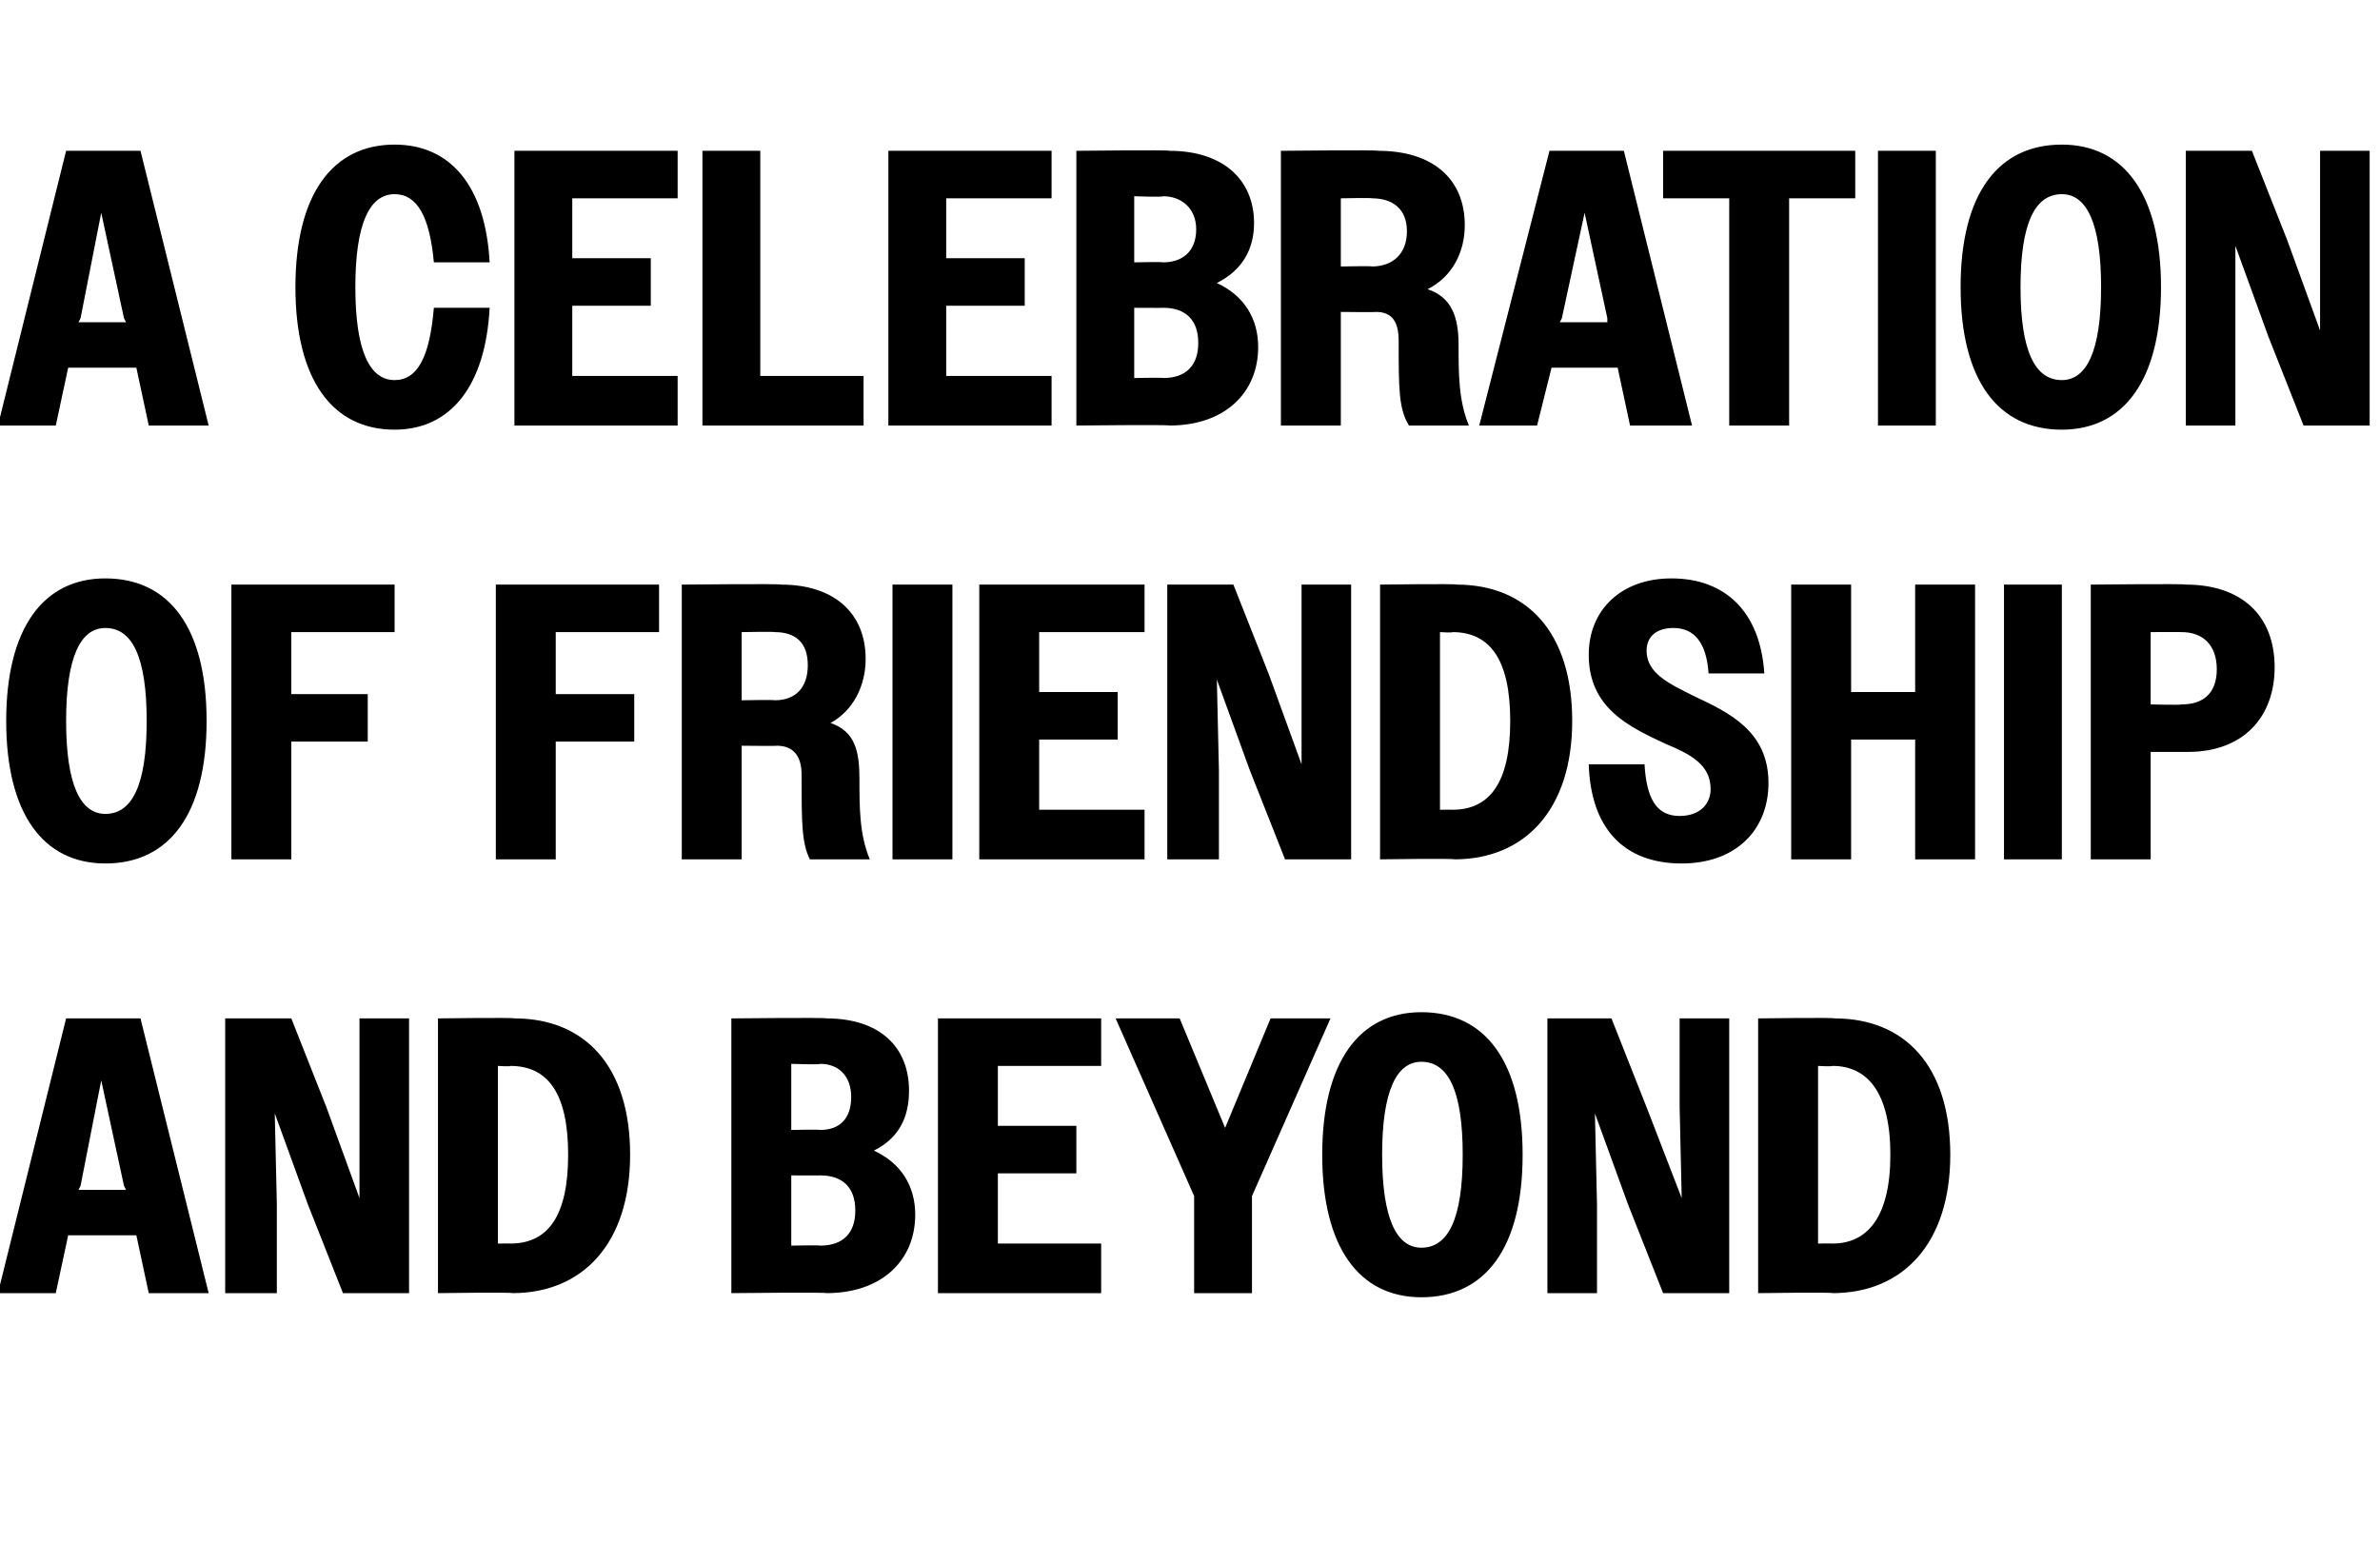 <?xml version="1.0" standalone="no"?>
<!DOCTYPE svg PUBLIC "-//W3C//DTD SVG 1.1//EN" "http://www.w3.org/Graphics/SVG/1.1/DTD/svg11.dtd">
<svg xmlns="http://www.w3.org/2000/svg" version="1.1" width="115.2px" height="74.7px" viewBox="0 -1 115.2 74.7" style="top:-1px">
  <desc>A Celebration of Friendship and Beyond</desc>
  <defs/>
  <g id="Polygon36749">
    <path d="M 3.2 48.3 L 6.8 48.3 L 10.1 61.6 L 7.2 61.6 L 6.6 58.8 L 3.3 58.8 L 2.7 61.6 L -0.1 61.6 L 3.2 48.3 Z M 3.8 56.6 L 6.1 56.6 L 6 56.4 L 4.9 51.3 L 3.9 56.4 L 3.8 56.6 Z M 10.9 48.3 L 14.1 48.3 L 15.8 52.6 L 17.4 57 L 17.4 52.6 L 17.4 48.3 L 19.8 48.3 L 19.8 61.6 L 16.6 61.6 L 14.9 57.3 L 13.3 52.9 L 13.4 57.3 L 13.4 61.6 L 10.9 61.6 L 10.9 48.3 Z M 21.2 48.3 C 21.2 48.3 24.87 48.25 24.9 48.3 C 28.3 48.3 30.5 50.6 30.5 54.9 C 30.5 59.2 28.2 61.6 24.8 61.6 C 24.76 61.55 21.2 61.6 21.2 61.6 L 21.2 48.3 Z M 24.1 50.6 L 24.1 59.2 C 24.1 59.2 24.74 59.19 24.7 59.2 C 26.5 59.2 27.5 57.9 27.5 54.9 C 27.5 51.9 26.5 50.6 24.7 50.6 C 24.74 50.64 24.1 50.6 24.1 50.6 Z M 35.4 48.3 C 35.4 48.3 39.98 48.25 40 48.3 C 42.6 48.3 44 49.7 44 51.8 C 44 53.1 43.5 54.1 42.3 54.7 C 43.6 55.3 44.3 56.4 44.3 57.8 C 44.3 60 42.7 61.6 40 61.6 C 40.01 61.55 35.4 61.6 35.4 61.6 L 35.4 48.3 Z M 38.3 50.5 L 38.3 53.7 C 38.3 53.7 39.69 53.67 39.7 53.7 C 40.6 53.7 41.2 53.2 41.2 52.1 C 41.2 51.1 40.6 50.5 39.7 50.5 C 39.69 50.55 38.3 50.5 38.3 50.5 Z M 38.3 55.9 L 38.3 59.3 C 38.3 59.3 39.71 59.27 39.7 59.3 C 40.8 59.3 41.4 58.7 41.4 57.6 C 41.4 56.5 40.8 55.9 39.7 55.9 C 39.71 55.91 38.3 55.9 38.3 55.9 Z M 45.4 48.3 L 53.3 48.3 L 53.3 50.6 L 48.3 50.6 L 48.3 53.5 L 52.1 53.5 L 52.1 55.8 L 48.3 55.8 L 48.3 59.2 L 53.3 59.2 L 53.3 61.6 L 45.4 61.6 L 45.4 48.3 Z M 57.8 56.9 L 54 48.3 L 57.1 48.3 L 59.3 53.6 L 61.5 48.3 L 64.4 48.3 L 60.6 56.9 L 60.6 61.6 L 57.8 61.6 L 57.8 56.9 Z M 64 54.9 C 64 50.4 65.8 48 68.8 48 C 71.9 48 73.7 50.4 73.7 54.9 C 73.7 59.4 71.9 61.8 68.8 61.8 C 65.8 61.8 64 59.4 64 54.9 Z M 70.8 54.9 C 70.8 51.8 70.1 50.4 68.8 50.4 C 67.6 50.4 66.9 51.8 66.9 54.9 C 66.9 58 67.6 59.4 68.8 59.4 C 70.1 59.4 70.8 58 70.8 54.9 Z M 74.9 48.3 L 78 48.3 L 79.7 52.6 L 81.4 57 L 81.3 52.6 L 81.3 48.3 L 83.7 48.3 L 83.7 61.6 L 80.5 61.6 L 78.8 57.3 L 77.2 52.9 L 77.3 57.3 L 77.3 61.6 L 74.9 61.6 L 74.9 48.3 Z M 85.1 48.3 C 85.1 48.3 88.79 48.25 88.8 48.3 C 92.2 48.3 94.4 50.6 94.4 54.9 C 94.4 59.2 92.1 61.6 88.7 61.6 C 88.67 61.55 85.1 61.6 85.1 61.6 L 85.1 48.3 Z M 88 50.6 L 88 59.2 C 88 59.2 88.65 59.19 88.7 59.2 C 90.4 59.2 91.5 57.9 91.5 54.9 C 91.5 51.9 90.4 50.6 88.7 50.6 C 88.65 50.64 88 50.6 88 50.6 Z " stroke="none" fill="#000"/>
  </g>
  <g id="Polygon36748">
    <path d="M 0.3 33.9 C 0.3 29.4 2.1 27 5.1 27 C 8.2 27 10 29.4 10 33.9 C 10 38.4 8.2 40.8 5.1 40.8 C 2.1 40.8 0.3 38.4 0.3 33.9 Z M 7.1 33.9 C 7.1 30.8 6.4 29.4 5.1 29.4 C 3.9 29.4 3.2 30.8 3.2 33.9 C 3.2 37 3.9 38.4 5.1 38.4 C 6.4 38.4 7.1 37 7.1 33.9 Z M 11.2 27.3 L 19.1 27.3 L 19.1 29.6 L 14.1 29.6 L 14.1 32.6 L 17.8 32.6 L 17.8 34.9 L 14.1 34.9 L 14.1 40.6 L 11.2 40.6 L 11.2 27.3 Z M 24 27.3 L 31.9 27.3 L 31.9 29.6 L 26.9 29.6 L 26.9 32.6 L 30.7 32.6 L 30.7 34.9 L 26.9 34.9 L 26.9 40.6 L 24 40.6 L 24 27.3 Z M 33 27.3 C 33 27.3 37.77 27.25 37.8 27.3 C 40.4 27.3 41.9 28.7 41.9 30.9 C 41.9 32.2 41.3 33.4 40.2 34 C 41.4 34.4 41.6 35.4 41.6 36.7 C 41.6 38.1 41.6 39.4 42.1 40.6 C 42.1 40.6 39.2 40.6 39.2 40.6 C 38.8 39.8 38.8 38.8 38.8 36.5 C 38.8 35.6 38.4 35.1 37.6 35.1 C 37.64 35.12 35.9 35.1 35.9 35.1 L 35.9 40.6 L 33 40.6 L 33 27.3 Z M 35.9 29.6 L 35.9 32.9 C 35.9 32.9 37.49 32.87 37.5 32.9 C 38.5 32.9 39.1 32.3 39.1 31.2 C 39.1 30.1 38.5 29.6 37.5 29.6 C 37.49 29.57 35.9 29.6 35.9 29.6 Z M 43.2 27.3 L 46.1 27.3 L 46.1 40.6 L 43.2 40.6 L 43.2 27.3 Z M 47.4 27.3 L 55.4 27.3 L 55.4 29.6 L 50.3 29.6 L 50.3 32.5 L 54.1 32.5 L 54.1 34.8 L 50.3 34.8 L 50.3 38.2 L 55.4 38.2 L 55.4 40.6 L 47.4 40.6 L 47.4 27.3 Z M 56.5 27.3 L 59.7 27.3 L 61.4 31.6 L 63 36 L 63 31.6 L 63 27.3 L 65.4 27.3 L 65.4 40.6 L 62.2 40.6 L 60.5 36.3 L 58.9 31.9 L 59 36.3 L 59 40.6 L 56.5 40.6 L 56.5 27.3 Z M 66.8 27.3 C 66.8 27.3 70.47 27.25 70.5 27.3 C 73.9 27.3 76.1 29.6 76.1 33.9 C 76.1 38.2 73.8 40.6 70.4 40.6 C 70.36 40.55 66.8 40.6 66.8 40.6 L 66.8 27.3 Z M 69.7 29.6 L 69.7 38.2 C 69.7 38.2 70.34 38.19 70.3 38.2 C 72.1 38.2 73.1 36.9 73.1 33.9 C 73.1 30.9 72.1 29.6 70.3 29.6 C 70.34 29.64 69.7 29.6 69.7 29.6 Z M 76.9 36 C 76.9 36 79.6 36 79.6 36 C 79.7 37.7 80.2 38.5 81.3 38.5 C 82.3 38.5 82.8 37.9 82.8 37.2 C 82.8 36 81.8 35.5 80.6 35 C 78.9 34.2 76.9 33.3 76.9 30.7 C 76.9 28.5 78.5 27 80.9 27 C 83.5 27 85.2 28.6 85.4 31.6 C 85.4 31.6 82.7 31.6 82.7 31.6 C 82.6 30.1 82 29.4 81 29.4 C 80.2 29.4 79.7 29.8 79.7 30.5 C 79.7 31.6 80.8 32.1 82 32.7 C 83.7 33.5 85.6 34.4 85.6 36.9 C 85.6 39.2 84 40.8 81.4 40.8 C 78.6 40.8 77 39.1 76.9 36 Z M 86.7 27.3 L 89.6 27.3 L 89.6 32.5 L 92.7 32.5 L 92.7 27.3 L 95.6 27.3 L 95.6 40.6 L 92.7 40.6 L 92.7 34.8 L 89.6 34.8 L 89.6 40.6 L 86.7 40.6 L 86.7 27.3 Z M 97 27.3 L 99.8 27.3 L 99.8 40.6 L 97 40.6 L 97 27.3 Z M 101.2 27.3 C 101.2 27.3 105.81 27.25 105.8 27.3 C 108.5 27.3 110.1 28.8 110.1 31.3 C 110.1 33.7 108.6 35.4 105.9 35.4 C 105.87 35.4 104.1 35.4 104.1 35.4 L 104.1 40.6 L 101.2 40.6 L 101.2 27.3 Z M 104.1 29.6 L 104.1 33.1 C 104.1 33.1 105.56 33.14 105.6 33.1 C 106.6 33.1 107.3 32.6 107.3 31.4 C 107.3 30.2 106.6 29.6 105.6 29.6 C 105.56 29.59 104.1 29.6 104.1 29.6 Z " stroke="none" fill="#000"/>
  </g>
  <g id="Polygon36747">
    <path d="M 3.2 6.3 L 6.8 6.3 L 10.1 19.6 L 7.2 19.6 L 6.6 16.8 L 3.3 16.8 L 2.7 19.6 L -0.1 19.6 L 3.2 6.3 Z M 3.8 14.6 L 6.1 14.6 L 6 14.4 L 4.9 9.3 L 3.9 14.4 L 3.8 14.6 Z M 21 11.7 C 20.8 9.5 20.2 8.4 19.1 8.4 C 17.9 8.4 17.2 9.8 17.2 12.9 C 17.2 16 17.9 17.4 19.1 17.4 C 20.2 17.4 20.8 16.3 21 13.9 C 21 13.9 23.7 13.9 23.7 13.9 C 23.5 17.7 21.8 19.8 19.1 19.8 C 16.1 19.8 14.3 17.4 14.3 12.9 C 14.3 8.4 16.1 6 19.1 6 C 21.8 6 23.5 8 23.7 11.7 C 23.7 11.7 21 11.7 21 11.7 Z M 24.9 6.3 L 32.8 6.3 L 32.8 8.6 L 27.7 8.6 L 27.7 11.5 L 31.5 11.5 L 31.5 13.8 L 27.7 13.8 L 27.7 17.2 L 32.8 17.2 L 32.8 19.6 L 24.9 19.6 L 24.9 6.3 Z M 34 6.3 L 36.8 6.3 L 36.8 17.2 L 41.8 17.2 L 41.8 19.6 L 34 19.6 L 34 6.3 Z M 43 6.3 L 50.9 6.3 L 50.9 8.6 L 45.8 8.6 L 45.8 11.5 L 49.6 11.5 L 49.6 13.8 L 45.8 13.8 L 45.8 17.2 L 50.9 17.2 L 50.9 19.6 L 43 19.6 L 43 6.3 Z M 52.1 6.3 C 52.1 6.3 56.6 6.25 56.6 6.3 C 59.2 6.3 60.7 7.7 60.7 9.8 C 60.7 11.1 60.1 12.1 58.9 12.7 C 60.2 13.3 60.9 14.4 60.9 15.8 C 60.9 18 59.3 19.6 56.6 19.6 C 56.64 19.55 52.1 19.6 52.1 19.6 L 52.1 6.3 Z M 54.9 8.5 L 54.9 11.7 C 54.9 11.7 56.31 11.67 56.3 11.7 C 57.2 11.7 57.9 11.2 57.9 10.1 C 57.9 9.1 57.2 8.5 56.3 8.5 C 56.31 8.55 54.9 8.5 54.9 8.5 Z M 54.9 13.9 L 54.9 17.3 C 54.9 17.3 56.33 17.27 56.3 17.3 C 57.4 17.3 58 16.7 58 15.6 C 58 14.5 57.4 13.9 56.3 13.9 C 56.33 13.91 54.9 13.9 54.9 13.9 Z M 62 6.3 C 62 6.3 66.73 6.25 66.7 6.3 C 69.4 6.3 70.9 7.7 70.9 9.9 C 70.9 11.2 70.3 12.4 69.1 13 C 70.3 13.4 70.6 14.4 70.6 15.7 C 70.6 17.1 70.6 18.4 71.1 19.6 C 71.1 19.6 68.2 19.6 68.2 19.6 C 67.7 18.8 67.7 17.8 67.7 15.5 C 67.7 14.6 67.4 14.1 66.6 14.1 C 66.59 14.12 64.9 14.1 64.9 14.1 L 64.9 19.6 L 62 19.6 L 62 6.3 Z M 64.9 8.6 L 64.9 11.9 C 64.9 11.9 66.44 11.87 66.4 11.9 C 67.4 11.9 68.1 11.3 68.1 10.2 C 68.1 9.1 67.4 8.6 66.4 8.6 C 66.44 8.57 64.9 8.6 64.9 8.6 Z M 75 6.3 L 78.6 6.3 L 81.9 19.6 L 78.9 19.6 L 78.3 16.8 L 75.1 16.8 L 74.4 19.6 L 71.6 19.6 L 75 6.3 Z M 75.5 14.6 L 77.8 14.6 L 77.8 14.4 L 76.7 9.3 L 75.6 14.4 L 75.5 14.6 Z M 83.7 8.6 L 80.5 8.6 L 80.5 6.3 L 89.8 6.3 L 89.8 8.6 L 86.6 8.6 L 86.6 19.6 L 83.7 19.6 L 83.7 8.6 Z M 90.9 6.3 L 93.7 6.3 L 93.7 19.6 L 90.9 19.6 L 90.9 6.3 Z M 94.9 12.9 C 94.9 8.4 96.7 6 99.8 6 C 102.8 6 104.6 8.4 104.6 12.9 C 104.6 17.4 102.8 19.8 99.8 19.8 C 96.7 19.8 94.9 17.4 94.9 12.9 Z M 101.7 12.9 C 101.7 9.8 101 8.4 99.8 8.4 C 98.5 8.4 97.8 9.8 97.8 12.9 C 97.8 16 98.5 17.4 99.8 17.4 C 101 17.4 101.7 16 101.7 12.9 Z M 105.8 6.3 L 109 6.3 L 110.7 10.6 L 112.3 15 L 112.3 10.6 L 112.3 6.3 L 114.7 6.3 L 114.7 19.6 L 111.5 19.6 L 109.8 15.3 L 108.2 10.9 L 108.2 15.3 L 108.2 19.6 L 105.8 19.6 L 105.8 6.3 Z " stroke="none" fill="#000"/>
  </g>
</svg>